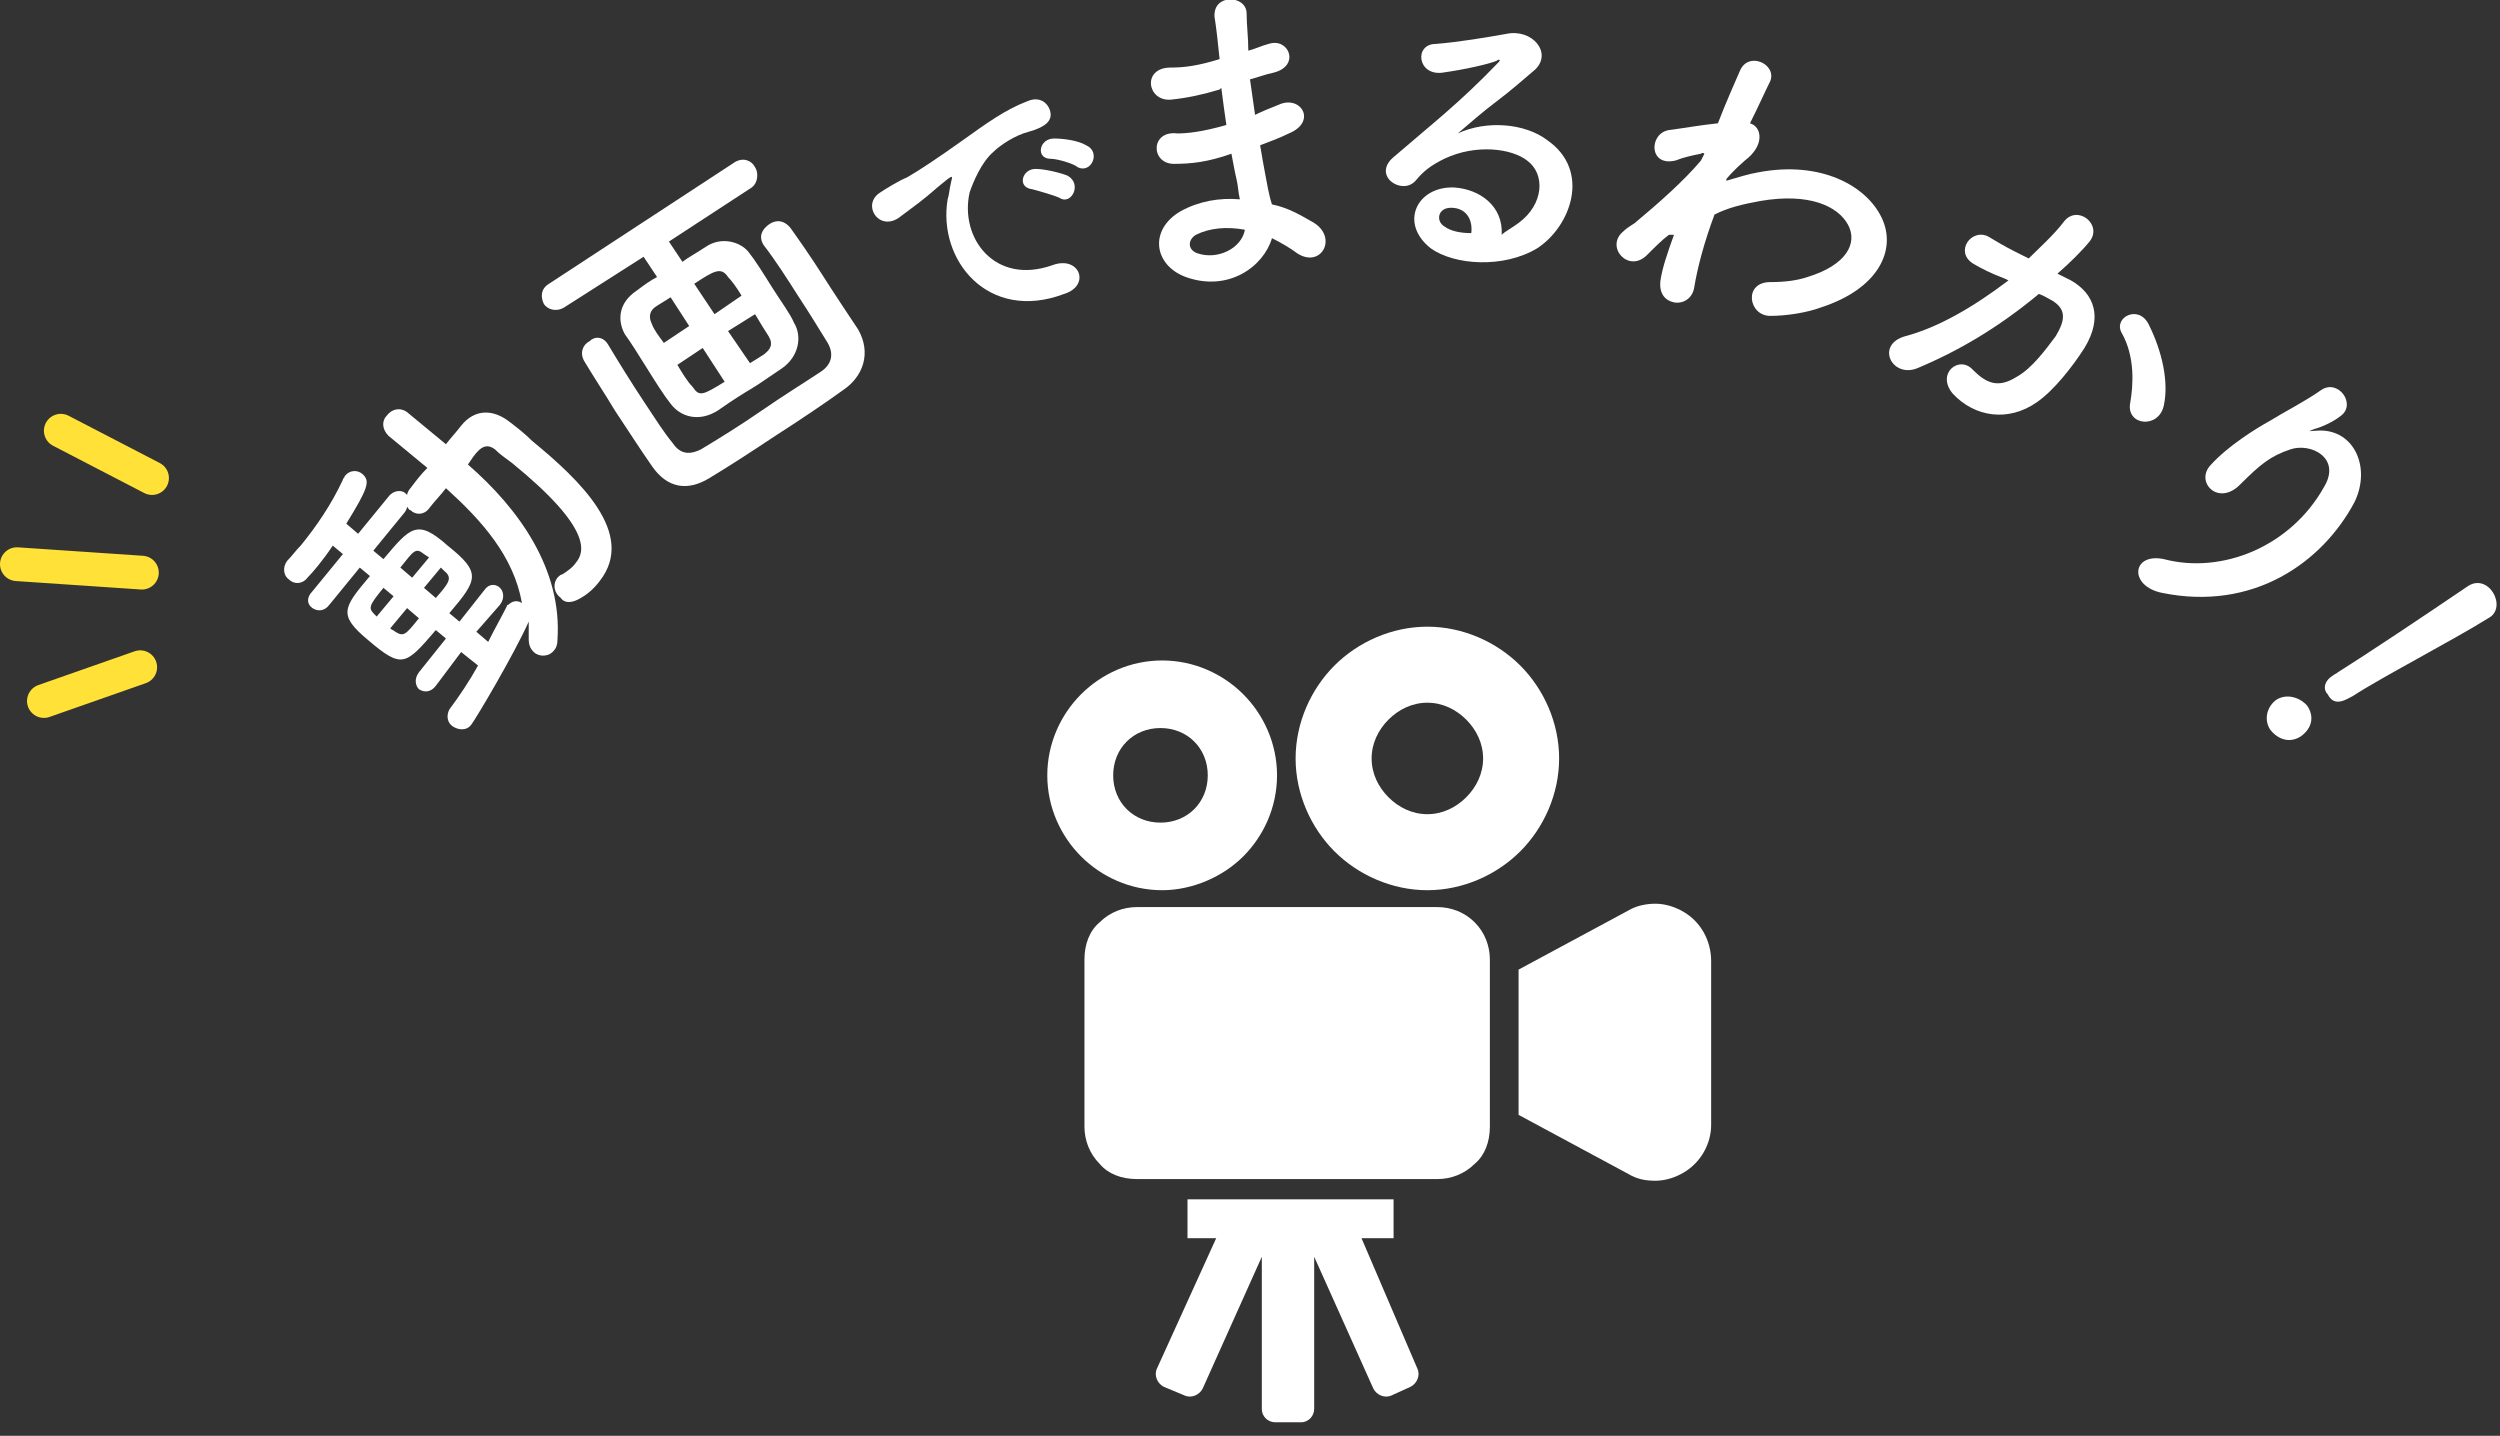 <?xml version="1.0" encoding="utf-8"?>
<!-- Generator: Adobe Illustrator 26.4.1, SVG Export Plug-In . SVG Version: 6.00 Build 0)  -->
<svg version="1.1" id="レイヤー_1" xmlns="http://www.w3.org/2000/svg" xmlns:xlink="http://www.w3.org/1999/xlink" x="0px"
	 y="0px" width="148px" height="85px" viewBox="0 0 148 85" style="enable-background:new 0 0 148 85;" xml:space="preserve">
<rect x="0" y="0" width="148" height="85" fill="#333333" stroke="none"/>
<style type="text/css">
	.st0{fill:#FFFFFF;}
	.st1{fill:none;stroke:#FFE137;stroke-width:2;stroke-linecap:round;stroke-miterlimit:10;}
</style>
<g>
	<g>
		<path class="st0" d="M27.3,38.6l-1.5,2l0,0c-0.3,0.4-0.7,0.4-1,0.2c-0.2-0.2-0.3-0.6,0-1l1.6-2l-0.6-0.5c-1.8,2.1-2,2.3-4,0.6
			c-1.8-1.5-1.5-1.9,0.1-3.8l-0.6-0.5l-1.8,2.2c-0.3,0.4-0.7,0.4-1,0.2c-0.3-0.2-0.4-0.6,0-1l1.8-2.2l-0.6-0.5
			c-0.6,0.9-1.2,1.6-1.5,1.9c-0.3,0.4-0.8,0.4-1.1,0.1c-0.3-0.2-0.4-0.7-0.1-1.1c0,0,0,0,0,0c0.3-0.3,0.5-0.6,0.8-0.9
			c0.9-1.1,1.8-2.4,2.5-3.9c0-0.1,0.1-0.1,0.1-0.2c0.3-0.4,0.8-0.4,1.1-0.1c0.4,0.4,0.3,0.8-1,2.9l0.7,0.6l1.8-2.2
			c0.3-0.4,0.8-0.4,1-0.2c0,0,0.1,0.1,0.1,0.1c0-0.1,0.1-0.3,0.2-0.4c0.3-0.4,0.6-0.8,1-1.2l-2.3-1.9c-0.4-0.4-0.4-0.9-0.1-1.2
			c0.3-0.4,0.8-0.5,1.2-0.2l2.3,1.9c0.3-0.4,0.6-0.7,0.9-1.1c0.8-1,1.9-1,2.9-0.2c0.4,0.3,0.9,0.7,1.3,1.1c2.8,2.3,6.2,5.5,4,8.3
			c-0.3,0.4-0.7,0.8-1.3,1.1c-0.4,0.2-0.8,0.2-1-0.1c-0.4-0.3-0.5-0.8-0.2-1.2c0.1-0.1,0.2-0.2,0.3-0.2c0.3-0.2,0.6-0.4,0.8-0.7
			c0.5-0.6,1-2-3.8-5.9c-0.4-0.3-0.7-0.5-1-0.8c-0.4-0.3-0.7-0.2-1,0.1c-0.2,0.2-0.4,0.5-0.6,0.8c3,2.6,5.6,6.2,5.3,10.4
			c0,0.3-0.1,0.5-0.2,0.6c-0.3,0.4-0.9,0.4-1.2,0.1c-0.2-0.2-0.3-0.4-0.3-0.8c0-0.3,0-0.7,0-1c-0.9,2-3.1,5.7-3.4,6.1
			c-0.3,0.4-0.8,0.3-1.1,0.1c-0.3-0.2-0.4-0.6-0.2-1c0.6-0.8,1.2-1.7,1.7-2.6L27.3,38.6z M22.7,34.8c-0.9,1.1-0.9,1.2-0.5,1.6
			l0.1,0.1l1-1.2L22.7,34.8z M28.2,37.4l0.7,0.6c0.4-0.8,0.8-1.5,1.1-2.1c0-0.1,0.1-0.1,0.1-0.1c0.2-0.2,0.5-0.3,0.8-0.1
			c-0.5-2.8-2.4-4.9-4.5-6.8c-0.3,0.4-0.7,0.8-1,1.2c-0.3,0.4-0.8,0.4-1.1,0.1c-0.1,0-0.1-0.1-0.2-0.2c0,0.1-0.1,0.3-0.2,0.4
			l-1.8,2.2l0.6,0.5c1.6-1.9,2-2.4,3.8-0.8c2,1.6,1.8,2,0.1,4l0.6,0.5l1.5-1.9l0,0c0.3-0.4,0.7-0.3,0.9-0.1s0.3,0.6,0,1L28.2,37.4z
			 M24.1,36l-1,1.2c0.1,0.1,0.2,0.1,0.3,0.2c0.5,0.3,0.6,0.2,1.4-0.8L24.1,36z M25.1,32.8c-0.5-0.4-0.6-0.2-1.4,0.8l0.7,0.6l1-1.2
			L25.1,32.8z M25.1,34.8l0.7,0.6c0.8-0.9,1-1.2,0.5-1.6c-0.1-0.1-0.1-0.1-0.2-0.2L25.1,34.8z"/>
		<path class="st0" d="M39.6,14.3l0.8,1.2c0.4-0.3,0.8-0.5,1.4-0.9c0.9-0.6,2-0.3,2.5,0.3c0.4,0.5,0.9,1.3,1.4,2.1s1.1,1.6,1.3,2.1
			c0.5,0.8,0.3,2-0.7,2.7c-0.9,0.6-1.3,0.9-1.8,1.2c-0.5,0.3-1,0.6-2,1.3c-1.1,0.7-2.2,0.4-2.8-0.4c-0.4-0.5-0.9-1.3-1.4-2.1
			c-0.5-0.8-1-1.6-1.3-2c-0.4-0.7-0.5-1.8,0.7-2.6c0.4-0.3,0.8-0.6,1.2-0.8l-0.8-1.2l-4.7,3c-0.5,0.3-1,0.1-1.2-0.2
			c-0.2-0.4-0.2-0.9,0.3-1.2l11-7.2c0.5-0.3,1-0.1,1.2,0.3c0.2,0.3,0.2,0.9-0.2,1.2L39.6,14.3z M36,20.4c0.6,1,1.4,2.3,2.2,3.5
			c0.6,0.9,1.1,1.7,1.6,2.3c0.4,0.6,0.9,0.8,1.7,0.4c1-0.6,2.3-1.4,3.6-2.3c1.3-0.9,2.6-1.7,3.5-2.3c0.6-0.4,0.8-1,0.4-1.7
			c-0.5-0.8-1.1-1.8-1.7-2.7c-0.7-1.1-1.4-2.2-2.1-3.1c0,0,0,0,0,0c-0.3-0.5-0.1-0.9,0.3-1.2c0.4-0.3,0.9-0.3,1.3,0.2
			c0.5,0.7,1.2,1.7,1.9,2.8c0.7,1.1,1.5,2.3,2.1,3.2c0.8,1.4,0.3,2.8-0.9,3.6c-1.1,0.8-2.6,1.8-4,2.7c-1.5,1-2.9,1.9-3.9,2.5
			c-1.3,0.8-2.5,0.6-3.4-0.7c-0.7-1-1.4-2.1-2.2-3.3c-0.6-1-1.2-1.9-1.8-2.9c-0.3-0.5-0.1-1,0.3-1.2C35.2,19.9,35.7,19.9,36,20.4
			L36,20.4z M39.7,17.6l-0.8,0.5c-0.5,0.3-0.5,0.7-0.3,1.1c0.1,0.3,0.4,0.7,0.7,1.1l1.5-1L39.7,17.6z M41.6,20.6l-1.5,1
			c0.3,0.5,0.6,1,0.9,1.3c0.4,0.6,0.6,0.5,1.9-0.3L41.6,20.6z M43.9,17.5c-0.3-0.5-0.6-0.9-0.8-1.1c-0.4-0.6-0.8-0.4-2,0.4l1.2,1.8
			L43.9,17.5z M45.2,21c0.4-0.3,0.6-0.6,0.3-1.1c-0.2-0.3-0.5-0.8-0.8-1.3l-1.6,1l1.3,1.9L45.2,21z"/>
		<path class="st0" d="M56.1,11.8c0.1-0.3,0.1-0.6,0.2-1c0.1-0.4,0.1-0.4-0.2-0.2c-1,0.8-0.8,0.7-1.7,1.4c-0.4,0.3-0.8,0.6-1.2,0.9
			c-1.2,0.8-2.2-0.8-1.1-1.5c0.3-0.2,1.1-0.7,1.6-0.9c0.7-0.4,1.9-1.2,3.3-2.2c1.4-1,2.5-1.8,3.8-2.3c0.9-0.4,1.4,0.3,1.4,0.8
			c0,0.3-0.2,0.7-1.3,1c-0.8,0.2-1.7,0.8-2.1,1.2c-0.7,0.6-1.2,1.8-1.4,2.4c-0.6,2.7,1.5,5.5,4.9,4.3c1.6-0.6,2.3,1.2,0.7,1.7
			C58.5,19.1,55.5,15.4,56.1,11.8z M61.1,11.2c-0.9-0.1-0.6-1.2,0.2-1.2c0.5,0,1.4,0.2,1.9,0.4c0.9,0.5,0.2,1.8-0.5,1.3
			C62.5,11.6,61.5,11.3,61.1,11.2z M62.2,9.4c-0.9,0-0.7-1.2,0.2-1.2c0.5,0,1.4,0.1,1.9,0.4c0.9,0.4,0.3,1.7-0.5,1.3
			C63.6,9.7,62.6,9.4,62.2,9.4z"/>
		<path class="st0" d="M72.2,5.3c-1,0.3-1.9,0.5-2.9,0.6C67.9,6,67.6,4,69.3,4c0.8,0,1.6-0.1,2.9-0.5c-0.1-1-0.2-1.9-0.3-2.5
			c-0.1-1.4,1.9-1.3,1.9-0.2c0,0.7,0.1,1.4,0.1,2.2c0.4-0.1,0.8-0.3,1.2-0.4c1.2-0.4,1.9,1.3,0.3,1.7c-0.5,0.1-1,0.3-1.4,0.4
			c0.1,0.7,0.2,1.4,0.3,2.1c0.4-0.2,0.9-0.4,1.4-0.6c1.3-0.6,2.3,1,0.6,1.7c-0.6,0.3-1.2,0.5-1.7,0.7c0.1,0.6,0.2,1.2,0.3,1.7
			c0.1,0.5,0.2,1.2,0.4,1.8c1,0.2,1.8,0.7,2.5,1.1c1.4,0.9,0.4,2.7-1,1.8c-0.4-0.3-0.9-0.6-1.5-0.9c-0.5,1.7-2.6,3.2-5.1,2.3
			c-1.9-0.7-2.2-2.8-0.3-3.9c1.1-0.6,2.3-0.8,3.5-0.7c-0.1-0.4-0.1-0.8-0.2-1.2c-0.1-0.4-0.2-1-0.3-1.5c-1.4,0.5-2.4,0.6-3.4,0.6
			c-1.4,0-1.4-2,0.2-1.8c0.6,0,1.5-0.1,2.9-0.5c-0.1-0.7-0.2-1.4-0.3-2.2L72.2,5.3z M70.8,13.9c-0.5,0.3-0.5,0.9,0.1,1.1
			c1.2,0.4,2.6-0.3,2.8-1.4C72.6,13.4,71.6,13.5,70.8,13.9z"/>
		<path class="st0" d="M89.9,13.2c1.5-1.1,1.6-2.9,0.5-3.7c-0.9-0.7-3-1-4.9-0.1c-0.8,0.4-1.2,0.7-1.7,1.3c-0.8,0.9-2.6-0.3-1.3-1.4
			c2.2-1.9,3.9-3.2,6.2-5.6c0.2-0.2,0-0.2-0.1-0.1c-0.5,0.2-1.8,0.5-3.2,0.7c-1.5,0.2-1.7-1.7-0.4-1.7c1.3-0.1,3.1-0.4,4.2-0.6
			c1.5-0.3,2.7,1.1,1.7,2.1c-0.7,0.6-1.5,1.3-2.3,1.9c-0.8,0.6-1.6,1.3-2.3,1.9c1.7-0.8,4-0.6,5.3,0.4c2.6,1.8,1.4,5.1-0.6,6.4
			c-2,1.2-4.9,1-6.3,0c-1.9-1.5-0.8-3.7,1.4-3.6c1.5,0.1,2.9,1.1,2.8,2.8C89.1,13.7,89.5,13.5,89.9,13.2z M85.9,12.3
			c-0.8,0-0.9,0.8-0.4,1.1c0.4,0.3,1,0.4,1.6,0.4C87.2,13,86.8,12.3,85.9,12.3z"/>
		<path class="st0" d="M98.8,13.9c-0.4,0.3-0.8,0.7-1.3,1.2c-1.1,1.1-2.5-0.5-1.4-1.4c0.3-0.3,0.6-0.4,0.8-0.6
			c1.2-1,2.8-2.4,3.8-3.6l0.2-0.4c0,0-0.1-0.1-0.2,0c-0.5,0.1-1,0.2-1.5,0.4c-1.6,0.4-1.6-1.6-0.4-1.8c0.8-0.1,1.9-0.3,2.9-0.4
			c0.5-1.3,1-2.4,1.3-3.1c0.5-1.2,2.2-0.4,1.8,0.6c-0.3,0.6-0.7,1.5-1.2,2.5c0.7,0.2,0.9,1.3-0.3,2.2c-0.1,0.1-0.6,0.5-1.1,1.1
			l0,0.1c0.7-0.2,1.3-0.4,1.9-0.5c3.7-0.7,6.4,0.8,7.3,2.7c0.9,1.9-0.2,4.2-3.6,5.3c-0.8,0.3-2,0.5-3,0.5c-1.3,0-1.6-2,0-2
			c0.9,0,1.6-0.1,2.2-0.3c2.3-0.7,3-2,2.4-3.1c-0.6-1.1-2.3-1.9-5.2-1.4c-1.1,0.2-1.9,0.4-2.7,0.8c-0.6,1.6-1,3.1-1.2,4.3
			c-0.1,0.7-0.7,1-1.2,0.9c-0.5-0.1-0.9-0.5-0.8-1.3c0.1-0.7,0.4-1.6,0.8-2.7L98.8,13.9z"/>
		<path class="st0" d="M122.6,16.6c1.4,0.8,1.9,2.2,0.8,4c-0.7,1.1-1.8,2.5-2.8,3.2c-1.7,1.2-3.7,0.9-5-0.5c-1-1.2,0.4-2.3,1.2-1.4
			c0.8,0.8,1.5,1.1,2.6,0.4c0.9-0.5,1.7-1.6,2.3-2.4c0.6-1,0.6-1.6-0.2-2.1c-0.2-0.1-0.5-0.3-0.8-0.4c-2.4,2-4.8,3.4-7.2,4.4
			c-1.5,0.6-2.5-1.4-0.7-1.9c1.9-0.5,4-1.7,6.1-3.3l-0.2-0.1c-0.8-0.3-1.4-0.6-1.9-0.9c-1.1-0.7-0.1-2.1,0.9-1.6
			c0.5,0.3,1,0.6,1.6,0.9l0.8,0.4c0.6-0.6,1.5-1.4,2.1-2.2c0.8-1,2.3,0.2,1.5,1.2c-0.4,0.5-1.2,1.3-1.9,1.9L122.6,16.6z M126.1,23.9
			c0.2-1.1,0.3-2.8-0.5-4.2c-0.5-0.9,1-1.7,1.6-0.5c0.8,1.6,1.2,3.4,0.9,4.8C127.8,25.4,125.9,25.2,126.1,23.9z"/>
		<path class="st0" d="M128.1,33.1c3.4,0.9,7.5-0.7,9.5-4.3c1-1.7-0.8-2.6-2-2.2c-1.2,0.4-1.8,0.9-3,2.1c-1.3,1.3-2.7-0.2-1.7-1.2
			c1-1.1,2.6-2.1,3.5-2.6c0.8-0.5,2-1.1,3-1.8c1-0.7,2.1,0.8,1.2,1.5c-0.5,0.4-1.2,0.7-1.6,0.8c-0.5,0.2-0.2,0.1,0.1,0.1
			c2.2-0.2,3.3,2.1,2.3,4.2c-1.9,3.6-6,6.5-11.4,5.4C126,34.7,126.2,32.7,128.1,33.1z"/>
		<path class="st0" d="M134.4,43.2c-0.4-0.6-0.2-1.4,0.4-1.8c0.7-0.4,1.5,0,1.8,0.4c0.4,0.6,0.3,1.3-0.4,1.8
			C135.4,44.1,134.7,43.6,134.4,43.2z M138.1,40c0.1-0.1,0.2-0.1,0.3-0.2c1.6-1,5.2-3.4,7.7-5.1c0,0,0,0,0,0
			c0.6-0.4,1.2-0.1,1.5,0.4c0.3,0.5,0.3,1.2-0.3,1.5c-1.9,1.2-6.5,3.6-8,4.6c-0.4,0.2-1.1,0.7-1.5-0.1
			C137.5,40.8,137.6,40.3,138.1,40L138.1,40z"/>
	</g>
	<g>
		<path class="st0" d="M73.6,50.7c1.2-1.2,2-2.9,2-4.8c0-1.9-0.8-3.6-2-4.8c-1.2-1.2-2.9-2-4.8-2c-1.9,0-3.6,0.8-4.8,2
			c-1.2,1.2-2,2.9-2,4.8c0,1.9,0.8,3.6,2,4.8c1.2,1.2,2.9,2,4.8,2C70.6,52.7,72.4,51.9,73.6,50.7z M65.9,45.9c0-0.8,0.3-1.5,0.8-2
			c0.5-0.5,1.2-0.8,2-0.8c0.8,0,1.5,0.3,2,0.8c0.5,0.5,0.8,1.2,0.8,2c0,0.8-0.3,1.5-0.8,2c-0.5,0.5-1.2,0.8-2,0.8
			c-0.8,0-1.5-0.3-2-0.8C66.2,47.4,65.9,46.7,65.9,45.9z"/>
		<path class="st0" d="M84.5,52.7c2.1,0,4.1-0.9,5.5-2.3c1.4-1.4,2.3-3.4,2.3-5.5c0-2.1-0.9-4.1-2.3-5.5c-1.4-1.4-3.4-2.3-5.5-2.3
			c-2.1,0-4.1,0.9-5.5,2.3c-1.4,1.4-2.3,3.4-2.3,5.5c0,2.1,0.9,4.1,2.3,5.5C80.4,51.8,82.4,52.7,84.5,52.7z M82.2,42.6
			c0.6-0.6,1.4-1,2.3-1c0.9,0,1.7,0.4,2.3,1c0.6,0.6,1,1.4,1,2.3c0,0.9-0.4,1.7-1,2.3c-0.6,0.6-1.4,1-2.3,1c-0.9,0-1.7-0.4-2.3-1
			c-0.6-0.6-1-1.4-1-2.3C81.2,44,81.6,43.2,82.2,42.6z"/>
		<path class="st0" d="M85.1,53.7H67.3c-0.8,0-1.6,0.3-2.2,0.9c-0.6,0.5-0.9,1.3-0.9,2.2v9.9c0,0.8,0.3,1.6,0.9,2.2
			c0.5,0.6,1.3,0.9,2.2,0.9h17.8c0.8,0,1.6-0.3,2.2-0.9c0.6-0.5,0.9-1.3,0.9-2.2v-9.9c0-0.8-0.3-1.6-0.9-2.2
			C86.7,54,85.9,53.7,85.1,53.7z"/>
		<path class="st0" d="M99.7,54c-0.5-0.3-1.1-0.5-1.7-0.5c-0.5,0-1.1,0.1-1.6,0.4l-6.5,3.5v0.4v4.1v2.8V66l6.5,3.5
			c0.5,0.3,1,0.4,1.6,0.4c0.6,0,1.2-0.2,1.7-0.5c1-0.6,1.6-1.7,1.6-2.8v-9.7C101.3,55.7,100.7,54.6,99.7,54z"/>
		<path class="st0" d="M80.6,73.3h1.9V71H70.3v2.3H72L68.5,81c-0.2,0.4,0,0.9,0.4,1.1l1.2,0.5c0.4,0.2,0.9,0,1.1-0.4l3.5-7.8v9
			c0,0.5,0.4,0.8,0.8,0.8H77c0.5,0,0.8-0.4,0.8-0.8v-9l3.5,7.8c0.2,0.4,0.7,0.6,1.1,0.4l1.1-0.5c0.4-0.2,0.6-0.7,0.4-1.1L80.6,73.3z
			"/>
	</g>
	<g>
		<line class="st1" x1="1" y1="33.4" x2="8.4" y2="33.9"/>
		<line class="st1" x1="2.6" y1="41.5" x2="8.3" y2="39.5"/>
		<line class="st1" x1="3.6" y1="25.5" x2="9" y2="28.3"/>
	</g>
</g>
<g>
</g>
<g>
</g>
<g>
</g>
<g>
</g>
<g>
</g>
<g>
</g>
</svg>
